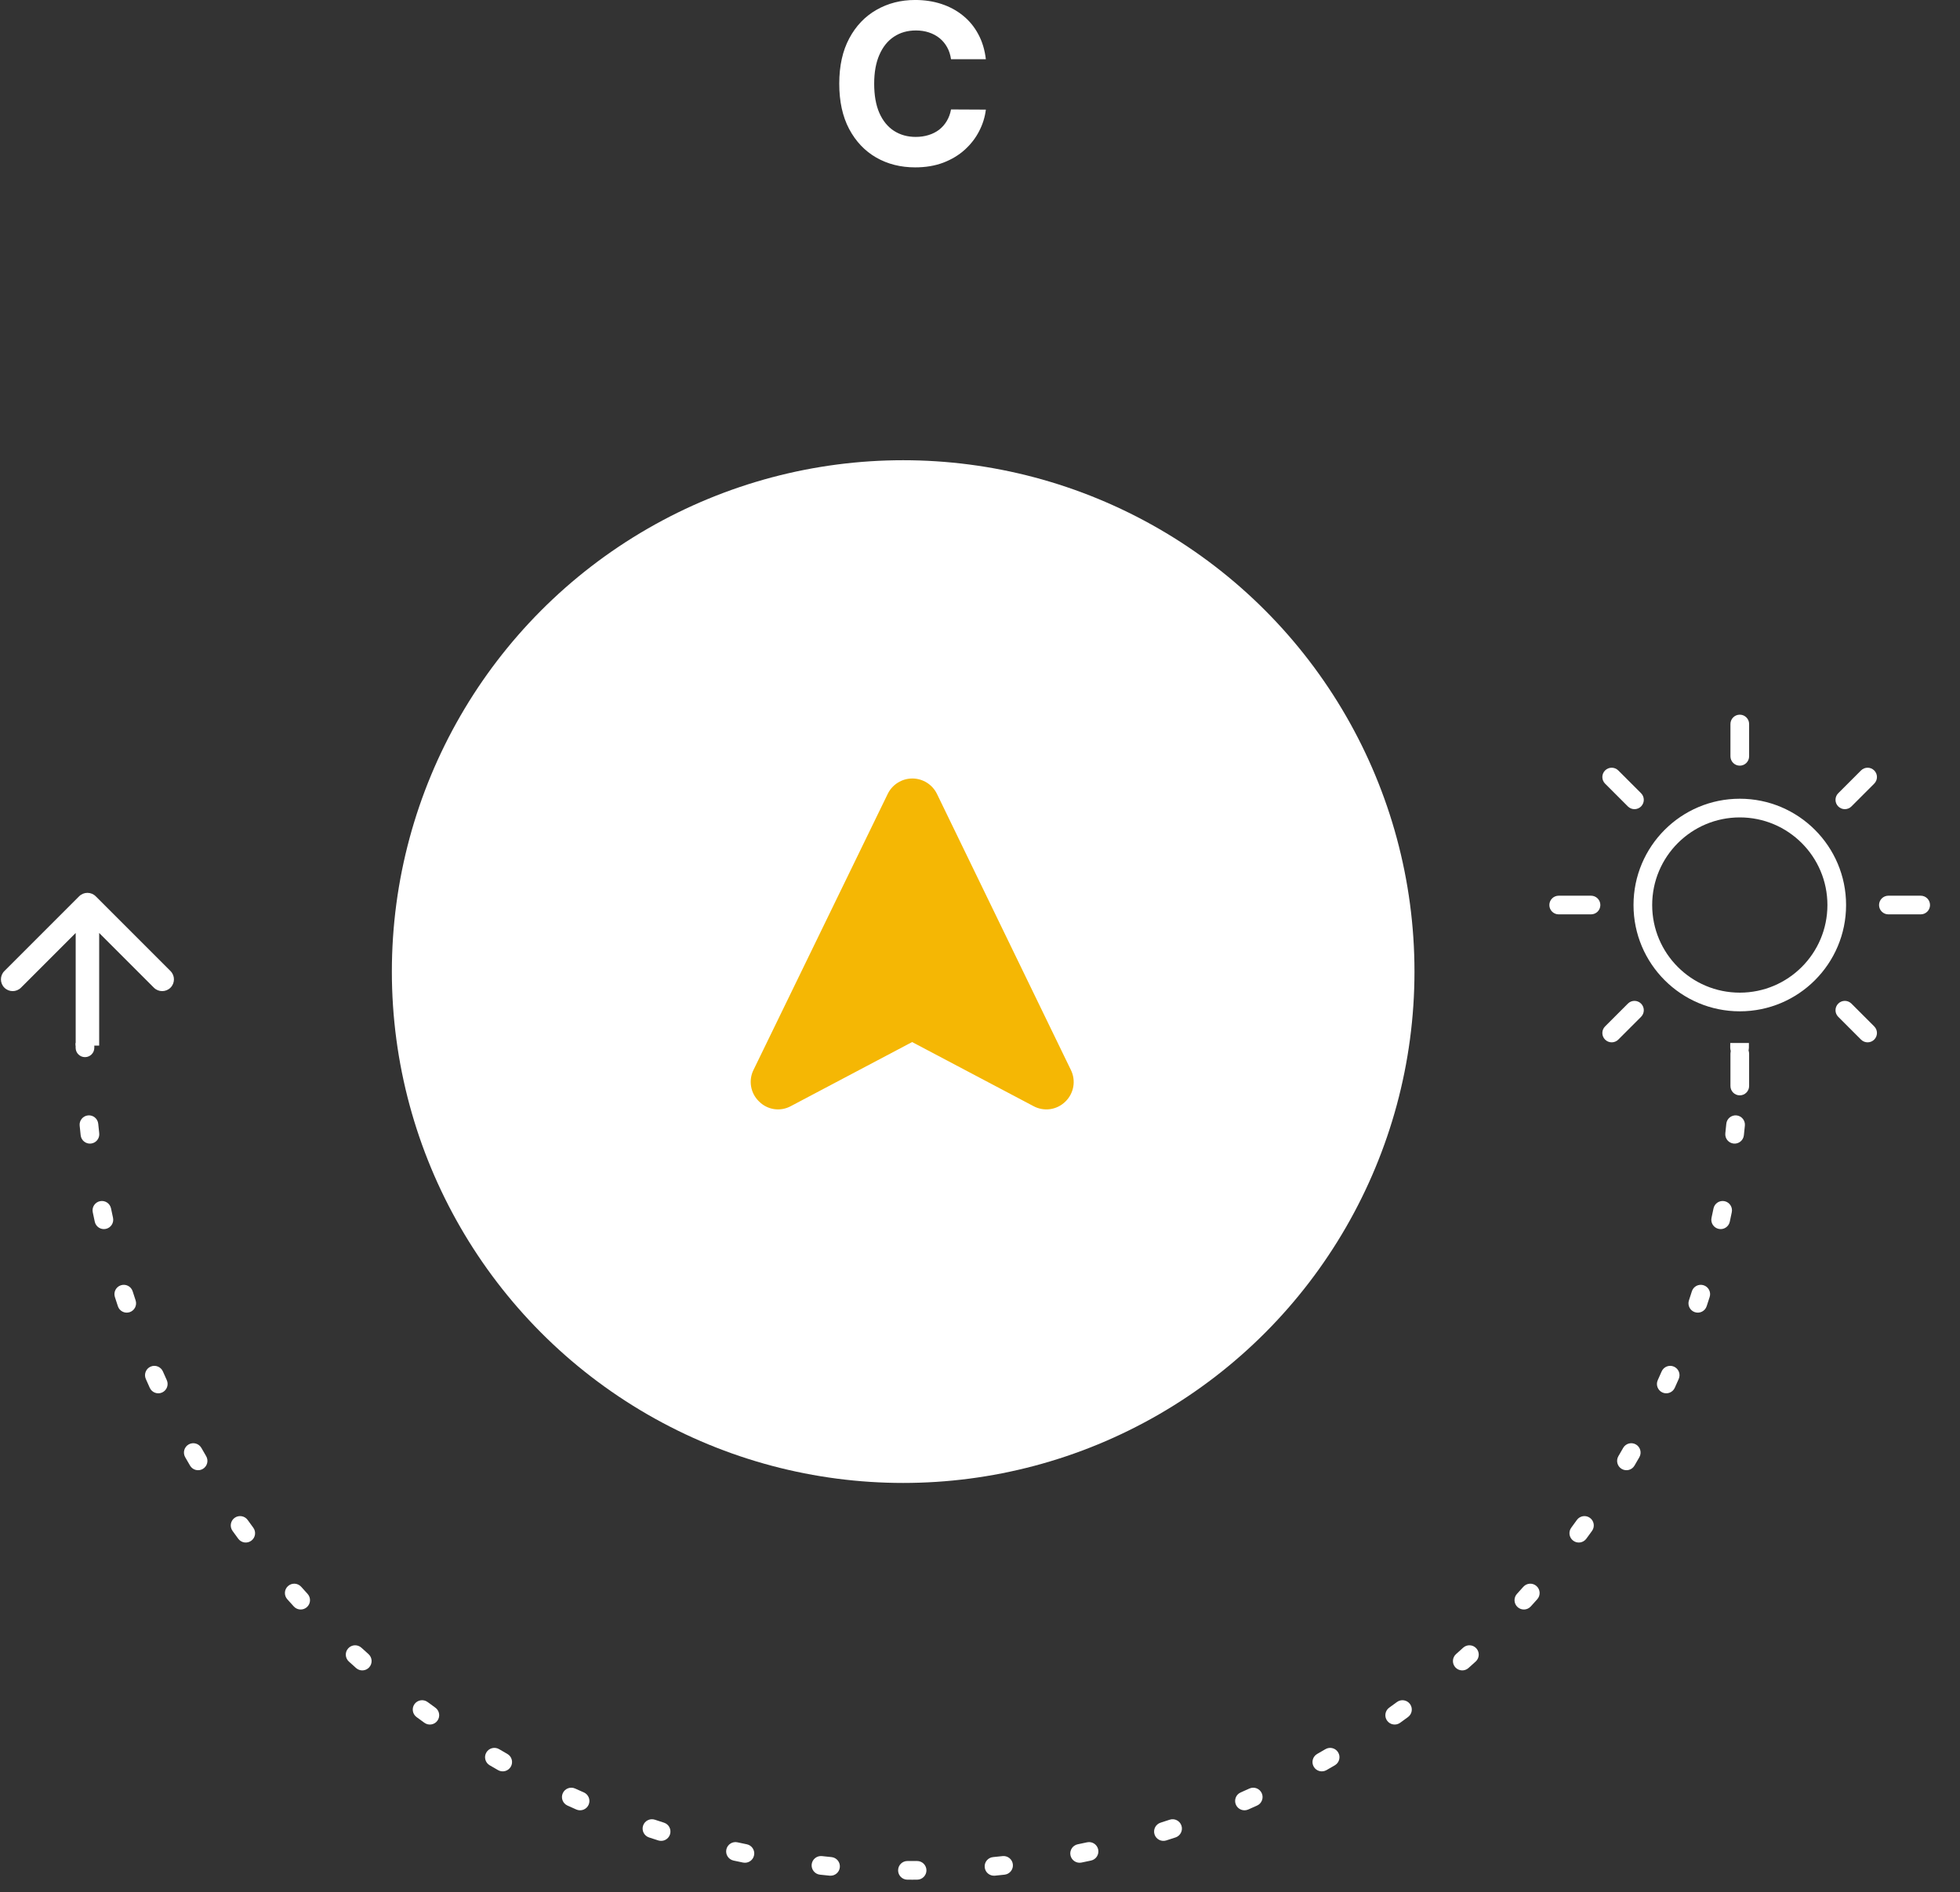 <?xml version="1.0" encoding="UTF-8"?> <svg xmlns="http://www.w3.org/2000/svg" width="115" height="111" viewBox="0 0 115 111" fill="none"><rect x="0" y="0" width="115" height="111" fill="#333333" stroke="none"/><path d="M57.844 3.476H55.8C55.763 3.212 55.686 2.977 55.571 2.771C55.456 2.563 55.308 2.386 55.128 2.239C54.947 2.093 54.739 1.981 54.502 1.903C54.269 1.826 54.015 1.787 53.742 1.787C53.247 1.787 52.816 1.91 52.449 2.155C52.081 2.398 51.797 2.753 51.595 3.22C51.392 3.683 51.291 4.246 51.291 4.909C51.291 5.591 51.392 6.163 51.595 6.627C51.8 7.09 52.086 7.44 52.453 7.677C52.821 7.913 53.245 8.032 53.728 8.032C53.998 8.032 54.249 7.996 54.479 7.924C54.712 7.853 54.919 7.749 55.1 7.612C55.28 7.472 55.43 7.302 55.548 7.103C55.669 6.904 55.753 6.677 55.8 6.421L57.844 6.431C57.791 6.869 57.659 7.293 57.447 7.7C57.239 8.105 56.957 8.467 56.603 8.788C56.251 9.105 55.831 9.357 55.343 9.544C54.857 9.727 54.308 9.819 53.695 9.819C52.842 9.819 52.08 9.626 51.408 9.241C50.739 8.855 50.21 8.296 49.821 7.565C49.435 6.834 49.242 5.948 49.242 4.909C49.242 3.867 49.438 2.98 49.83 2.249C50.222 1.517 50.754 0.961 51.426 0.578C52.099 0.192 52.855 -0.001 53.695 -0.001C54.249 -0.001 54.762 0.077 55.235 0.232C55.711 0.388 56.133 0.615 56.5 0.914C56.867 1.209 57.166 1.572 57.396 2.001C57.63 2.431 57.779 2.922 57.844 3.476Z" fill="white"></path><circle cx="52.992" cy="57" r="30" fill="white"></circle><path fill-rule="evenodd" clip-rule="evenodd" d="M4.438 61.474C4.438 61.379 4.438 61.283 4.438 61.188H5.533C5.533 61.281 5.533 61.375 5.534 61.468C5.535 61.771 5.292 62.017 4.989 62.019C4.687 62.021 4.44 61.777 4.438 61.474ZM102.615 61.188C102.615 61.283 102.615 61.379 102.614 61.474C102.612 61.777 102.366 62.021 102.063 62.019C101.761 62.017 101.517 61.771 101.519 61.468C101.519 61.375 101.52 61.281 101.52 61.188H102.615ZM5.166 65.437C5.467 65.408 5.734 65.628 5.764 65.929C5.782 66.115 5.801 66.3 5.822 66.485C5.855 66.786 5.638 67.056 5.337 67.089C5.037 67.122 4.766 66.905 4.733 66.605C4.712 66.415 4.693 66.226 4.674 66.036C4.644 65.735 4.864 65.467 5.166 65.437ZM101.887 65.437C102.188 65.467 102.408 65.735 102.378 66.036C102.36 66.226 102.34 66.415 102.319 66.605C102.286 66.905 102.016 67.122 101.715 67.089C101.415 67.056 101.198 66.786 101.231 66.485C101.251 66.3 101.27 66.115 101.288 65.929C101.318 65.628 101.586 65.408 101.887 65.437ZM5.868 70.47C6.165 70.409 6.454 70.6 6.515 70.896C6.553 71.079 6.591 71.261 6.631 71.444C6.695 71.739 6.508 72.031 6.212 72.095C5.917 72.16 5.625 71.972 5.561 71.677C5.52 71.49 5.481 71.303 5.442 71.116C5.381 70.82 5.572 70.53 5.868 70.47ZM101.184 70.47C101.48 70.531 101.671 70.82 101.61 71.116C101.572 71.303 101.532 71.49 101.492 71.677C101.427 71.972 101.136 72.16 100.84 72.095C100.545 72.031 100.357 71.739 100.421 71.444C100.461 71.261 100.5 71.079 100.537 70.896C100.598 70.6 100.888 70.409 101.184 70.47ZM7.096 75.402C7.384 75.31 7.692 75.469 7.784 75.757C7.841 75.935 7.898 76.112 7.957 76.289C8.052 76.576 7.896 76.886 7.609 76.981C7.322 77.076 7.012 76.921 6.917 76.634C6.857 76.453 6.798 76.271 6.74 76.09C6.649 75.801 6.808 75.493 7.096 75.402ZM99.956 75.402C100.244 75.493 100.404 75.801 100.312 76.09C100.254 76.271 100.195 76.453 100.135 76.634C100.04 76.921 99.73 77.076 99.443 76.981C99.156 76.886 99.001 76.576 99.096 76.289C99.154 76.112 99.212 75.935 99.268 75.757C99.36 75.469 99.668 75.31 99.956 75.402ZM8.836 80.176C9.113 80.055 9.436 80.181 9.558 80.458C9.633 80.628 9.709 80.799 9.786 80.968C9.91 81.243 9.788 81.568 9.513 81.693C9.237 81.818 8.913 81.695 8.788 81.42C8.709 81.246 8.632 81.073 8.555 80.898C8.434 80.621 8.56 80.298 8.836 80.176ZM98.216 80.176C98.493 80.298 98.619 80.621 98.497 80.898C98.421 81.073 98.343 81.246 98.264 81.42C98.14 81.695 97.815 81.818 97.54 81.693C97.264 81.568 97.142 81.243 97.267 80.968C97.344 80.799 97.419 80.628 97.494 80.458C97.616 80.181 97.939 80.055 98.216 80.176ZM11.069 84.741C11.332 84.591 11.666 84.683 11.816 84.945C11.909 85.107 12.002 85.268 12.096 85.429C12.249 85.69 12.161 86.025 11.9 86.178C11.639 86.331 11.304 86.244 11.151 85.983C11.055 85.819 10.959 85.654 10.865 85.489C10.715 85.226 10.806 84.891 11.069 84.741ZM95.983 84.741C96.246 84.891 96.337 85.226 96.187 85.489C96.093 85.654 95.998 85.819 95.901 85.983C95.748 86.244 95.413 86.331 95.152 86.178C94.891 86.025 94.804 85.69 94.957 85.429C95.051 85.268 95.144 85.107 95.236 84.945C95.386 84.683 95.721 84.591 95.983 84.741ZM13.767 89.047C14.013 88.871 14.355 88.927 14.532 89.172C14.64 89.323 14.75 89.474 14.86 89.624C15.04 89.867 14.988 90.21 14.744 90.389C14.501 90.569 14.158 90.517 13.979 90.273C13.866 90.12 13.754 89.966 13.643 89.812C13.466 89.566 13.522 89.224 13.767 89.047ZM93.285 89.047C93.531 89.224 93.587 89.566 93.41 89.812C93.299 89.966 93.187 90.12 93.074 90.273C92.894 90.517 92.552 90.569 92.308 90.389C92.065 90.21 92.013 89.867 92.192 89.624C92.302 89.474 92.412 89.323 92.521 89.172C92.697 88.927 93.039 88.871 93.285 89.047ZM16.9 93.049C17.126 92.847 17.472 92.868 17.673 93.093C17.797 93.232 17.922 93.371 18.047 93.508C18.251 93.732 18.235 94.078 18.011 94.282C17.788 94.486 17.441 94.47 17.238 94.246C17.109 94.105 16.982 93.964 16.855 93.822C16.654 93.596 16.674 93.25 16.9 93.049ZM90.152 93.049C90.378 93.25 90.398 93.596 90.197 93.822C90.07 93.964 89.943 94.105 89.815 94.246C89.611 94.47 89.265 94.486 89.041 94.282C88.818 94.078 88.802 93.732 89.005 93.508C89.131 93.371 89.255 93.232 89.379 93.093C89.58 92.868 89.927 92.847 90.152 93.049ZM20.432 96.703C20.636 96.479 20.982 96.463 21.206 96.667C21.343 96.792 21.481 96.917 21.62 97.04C21.846 97.242 21.866 97.588 21.665 97.814C21.464 98.04 21.118 98.06 20.892 97.858C20.75 97.732 20.608 97.604 20.468 97.476C20.244 97.272 20.228 96.926 20.432 96.703ZM86.621 96.703C86.824 96.926 86.808 97.272 86.585 97.476C86.444 97.604 86.303 97.732 86.16 97.858C85.935 98.06 85.588 98.04 85.387 97.814C85.186 97.588 85.206 97.242 85.432 97.04C85.571 96.917 85.709 96.792 85.847 96.667C86.07 96.463 86.417 96.479 86.621 96.703ZM24.324 99.969C24.504 99.726 24.846 99.674 25.09 99.853C25.24 99.964 25.39 100.073 25.541 100.182C25.787 100.358 25.843 100.701 25.666 100.946C25.49 101.192 25.148 101.248 24.902 101.071C24.747 100.96 24.593 100.848 24.44 100.735C24.197 100.556 24.145 100.213 24.324 99.969ZM82.728 99.969C82.908 100.213 82.856 100.556 82.612 100.735C82.459 100.848 82.305 100.96 82.15 101.071C81.905 101.248 81.563 101.192 81.386 100.946C81.21 100.701 81.266 100.358 81.511 100.182C81.662 100.073 81.813 99.964 81.963 99.853C82.206 99.674 82.549 99.726 82.728 99.969ZM28.535 102.813C28.688 102.552 29.024 102.465 29.285 102.618C29.445 102.712 29.607 102.805 29.768 102.898C30.031 103.047 30.122 103.382 29.972 103.645C29.822 103.907 29.488 103.999 29.225 103.849C29.06 103.754 28.895 103.659 28.731 103.563C28.47 103.41 28.382 103.074 28.535 102.813ZM78.517 102.813C78.67 103.074 78.582 103.41 78.322 103.563C78.157 103.659 77.993 103.754 77.827 103.849C77.565 103.999 77.23 103.907 77.08 103.645C76.93 103.382 77.022 103.047 77.284 102.898C77.446 102.805 77.607 102.712 77.768 102.618C78.028 102.465 78.364 102.552 78.517 102.813ZM33.021 105.201C33.146 104.926 33.47 104.803 33.746 104.928C33.915 105.005 34.085 105.081 34.256 105.156C34.533 105.277 34.659 105.6 34.537 105.877C34.416 106.154 34.093 106.28 33.816 106.159C33.641 106.082 33.467 106.004 33.294 105.926C33.018 105.801 32.896 105.477 33.021 105.201ZM74.031 105.201C74.156 105.477 74.034 105.801 73.759 105.926C73.585 106.004 73.411 106.082 73.237 106.159C72.96 106.28 72.637 106.154 72.515 105.877C72.394 105.6 72.519 105.277 72.796 105.156C72.967 105.081 73.137 105.005 73.307 104.928C73.582 104.803 73.907 104.926 74.031 105.201ZM37.732 107.105C37.828 106.817 38.137 106.662 38.425 106.757C38.601 106.815 38.779 106.873 38.956 106.93C39.245 107.021 39.404 107.329 39.312 107.618C39.22 107.906 38.912 108.065 38.624 107.973C38.442 107.915 38.261 107.857 38.08 107.797C37.793 107.702 37.637 107.392 37.732 107.105ZM69.32 107.105C69.415 107.392 69.259 107.702 68.972 107.797C68.791 107.857 68.61 107.915 68.428 107.973C68.14 108.065 67.832 107.906 67.74 107.618C67.649 107.329 67.808 107.021 68.096 106.93C68.274 106.873 68.451 106.815 68.628 106.757C68.915 106.662 69.225 106.817 69.32 107.105ZM42.618 108.501C42.683 108.206 42.974 108.018 43.27 108.083C43.452 108.122 43.635 108.161 43.818 108.199C44.114 108.259 44.305 108.549 44.244 108.845C44.183 109.141 43.894 109.332 43.597 109.271C43.41 109.233 43.224 109.194 43.037 109.153C42.742 109.089 42.554 108.797 42.618 108.501ZM64.434 108.501C64.498 108.797 64.311 109.089 64.015 109.153C63.829 109.194 63.642 109.233 63.455 109.271C63.159 109.332 62.869 109.141 62.808 108.845C62.747 108.549 62.938 108.259 63.234 108.199C63.417 108.161 63.6 108.122 63.782 108.083C64.078 108.018 64.37 108.206 64.434 108.501ZM47.624 109.377C47.658 109.076 47.928 108.859 48.229 108.892C48.414 108.912 48.599 108.932 48.785 108.95C49.086 108.979 49.306 109.247 49.276 109.548C49.247 109.849 48.979 110.069 48.678 110.04C48.488 110.021 48.298 110.001 48.109 109.981C47.809 109.948 47.592 109.677 47.624 109.377ZM59.428 109.377C59.461 109.677 59.244 109.948 58.943 109.981C58.754 110.001 58.564 110.021 58.374 110.04C58.073 110.069 57.805 109.849 57.776 109.548C57.746 109.247 57.966 108.979 58.267 108.95C58.453 108.932 58.639 108.912 58.824 108.892C59.124 108.859 59.395 109.076 59.428 109.377ZM52.695 109.725C52.696 109.422 52.943 109.178 53.245 109.18C53.339 109.181 53.433 109.181 53.526 109.181C53.62 109.181 53.713 109.181 53.807 109.18C54.109 109.178 54.356 109.422 54.358 109.725C54.359 110.027 54.116 110.274 53.813 110.275C53.718 110.276 53.622 110.276 53.526 110.276C53.431 110.276 53.335 110.276 53.239 110.275C52.937 110.274 52.693 110.027 52.695 109.725Z" fill="white"></path><path d="M62.832 62.771L54.979 46.585C54.848 46.312 54.643 46.081 54.387 45.92C54.13 45.758 53.834 45.672 53.531 45.672C53.228 45.672 52.931 45.758 52.675 45.919C52.419 46.08 52.213 46.31 52.082 46.583L44.214 62.763C44.064 63.062 44.013 63.401 44.068 63.732C44.122 64.062 44.28 64.367 44.518 64.602L44.54 64.623C44.779 64.863 45.089 65.02 45.425 65.069C45.76 65.117 46.102 65.056 46.4 64.894L53.517 61.134L60.637 64.893C60.935 65.055 61.278 65.117 61.614 65.07C61.95 65.023 62.263 64.869 62.505 64.631C62.75 64.397 62.914 64.089 62.973 63.755C63.032 63.42 62.983 63.076 62.832 62.771V62.771Z" fill="#F5B704"></path><path fill-rule="evenodd" clip-rule="evenodd" d="M102.08 47.955C99.241 47.955 96.939 50.256 96.939 53.095C96.939 55.935 99.241 58.236 102.08 58.236C104.919 58.236 107.221 55.935 107.221 53.095C107.221 50.256 104.919 47.955 102.08 47.955ZM95.844 53.095C95.844 49.651 98.636 46.859 102.08 46.859C105.524 46.859 108.316 49.651 108.316 53.095C108.316 56.539 105.524 59.331 102.08 59.331C98.636 59.331 95.844 56.539 95.844 53.095Z" fill="white"></path><path fill-rule="evenodd" clip-rule="evenodd" d="M102.079 41.928C102.381 41.928 102.627 42.173 102.627 42.475V44.371C102.627 44.674 102.381 44.919 102.079 44.919C101.776 44.919 101.531 44.674 101.531 44.371V42.475C101.531 42.173 101.776 41.928 102.079 41.928Z" fill="white"></path><path fill-rule="evenodd" clip-rule="evenodd" d="M94.176 45.2C94.39 44.986 94.737 44.986 94.951 45.2L96.287 46.536C96.501 46.75 96.501 47.097 96.287 47.311C96.073 47.525 95.727 47.525 95.513 47.311L94.176 45.974C93.962 45.76 93.962 45.413 94.176 45.2Z" fill="white"></path><path fill-rule="evenodd" clip-rule="evenodd" d="M90.906 53.096C90.906 52.793 91.151 52.548 91.454 52.548H93.35C93.653 52.548 93.898 52.793 93.898 53.096C93.898 53.398 93.653 53.643 93.35 53.643H91.454C91.151 53.643 90.906 53.398 90.906 53.096Z" fill="white"></path><path fill-rule="evenodd" clip-rule="evenodd" d="M96.287 58.879C96.501 59.093 96.501 59.44 96.287 59.654L94.951 60.99C94.737 61.204 94.39 61.204 94.176 60.99C93.962 60.776 93.962 60.43 94.176 60.216L95.513 58.879C95.727 58.665 96.073 58.665 96.287 58.879Z" fill="white"></path><path fill-rule="evenodd" clip-rule="evenodd" d="M102.079 61.27C102.381 61.27 102.627 61.515 102.627 61.817V63.713C102.627 64.016 102.381 64.261 102.079 64.261C101.776 64.261 101.531 64.016 101.531 63.713V61.817C101.531 61.515 101.776 61.27 102.079 61.27Z" fill="white"></path><path fill-rule="evenodd" clip-rule="evenodd" d="M107.856 58.879C108.07 58.665 108.416 58.665 108.63 58.879L109.967 60.216C110.181 60.43 110.181 60.776 109.967 60.99C109.753 61.204 109.406 61.204 109.192 60.99L107.856 59.654C107.642 59.44 107.642 59.093 107.856 58.879Z" fill="white"></path><path fill-rule="evenodd" clip-rule="evenodd" d="M110.25 53.096C110.25 52.793 110.495 52.548 110.798 52.548H112.694C112.996 52.548 113.241 52.793 113.241 53.096C113.241 53.398 112.996 53.643 112.694 53.643H110.798C110.495 53.643 110.25 53.398 110.25 53.096Z" fill="white"></path><path fill-rule="evenodd" clip-rule="evenodd" d="M109.967 45.2C110.181 45.413 110.181 45.76 109.967 45.974L108.63 47.311C108.416 47.525 108.07 47.525 107.856 47.311C107.642 47.097 107.642 46.75 107.856 46.536L109.192 45.2C109.406 44.986 109.753 44.986 109.967 45.2Z" fill="white"></path><path fill-rule="evenodd" clip-rule="evenodd" d="M4.643 52.583C4.912 52.314 5.348 52.314 5.617 52.583L10.004 56.969C10.273 57.238 10.273 57.675 10.004 57.944C9.735 58.213 9.298 58.213 9.029 57.944L5.819 54.734V61.341H4.441V54.734L1.231 57.944C0.962 58.213 0.526 58.213 0.257 57.944C-0.013 57.675 -0.013 57.238 0.257 56.969L4.643 52.583Z" fill="white"></path></svg> 